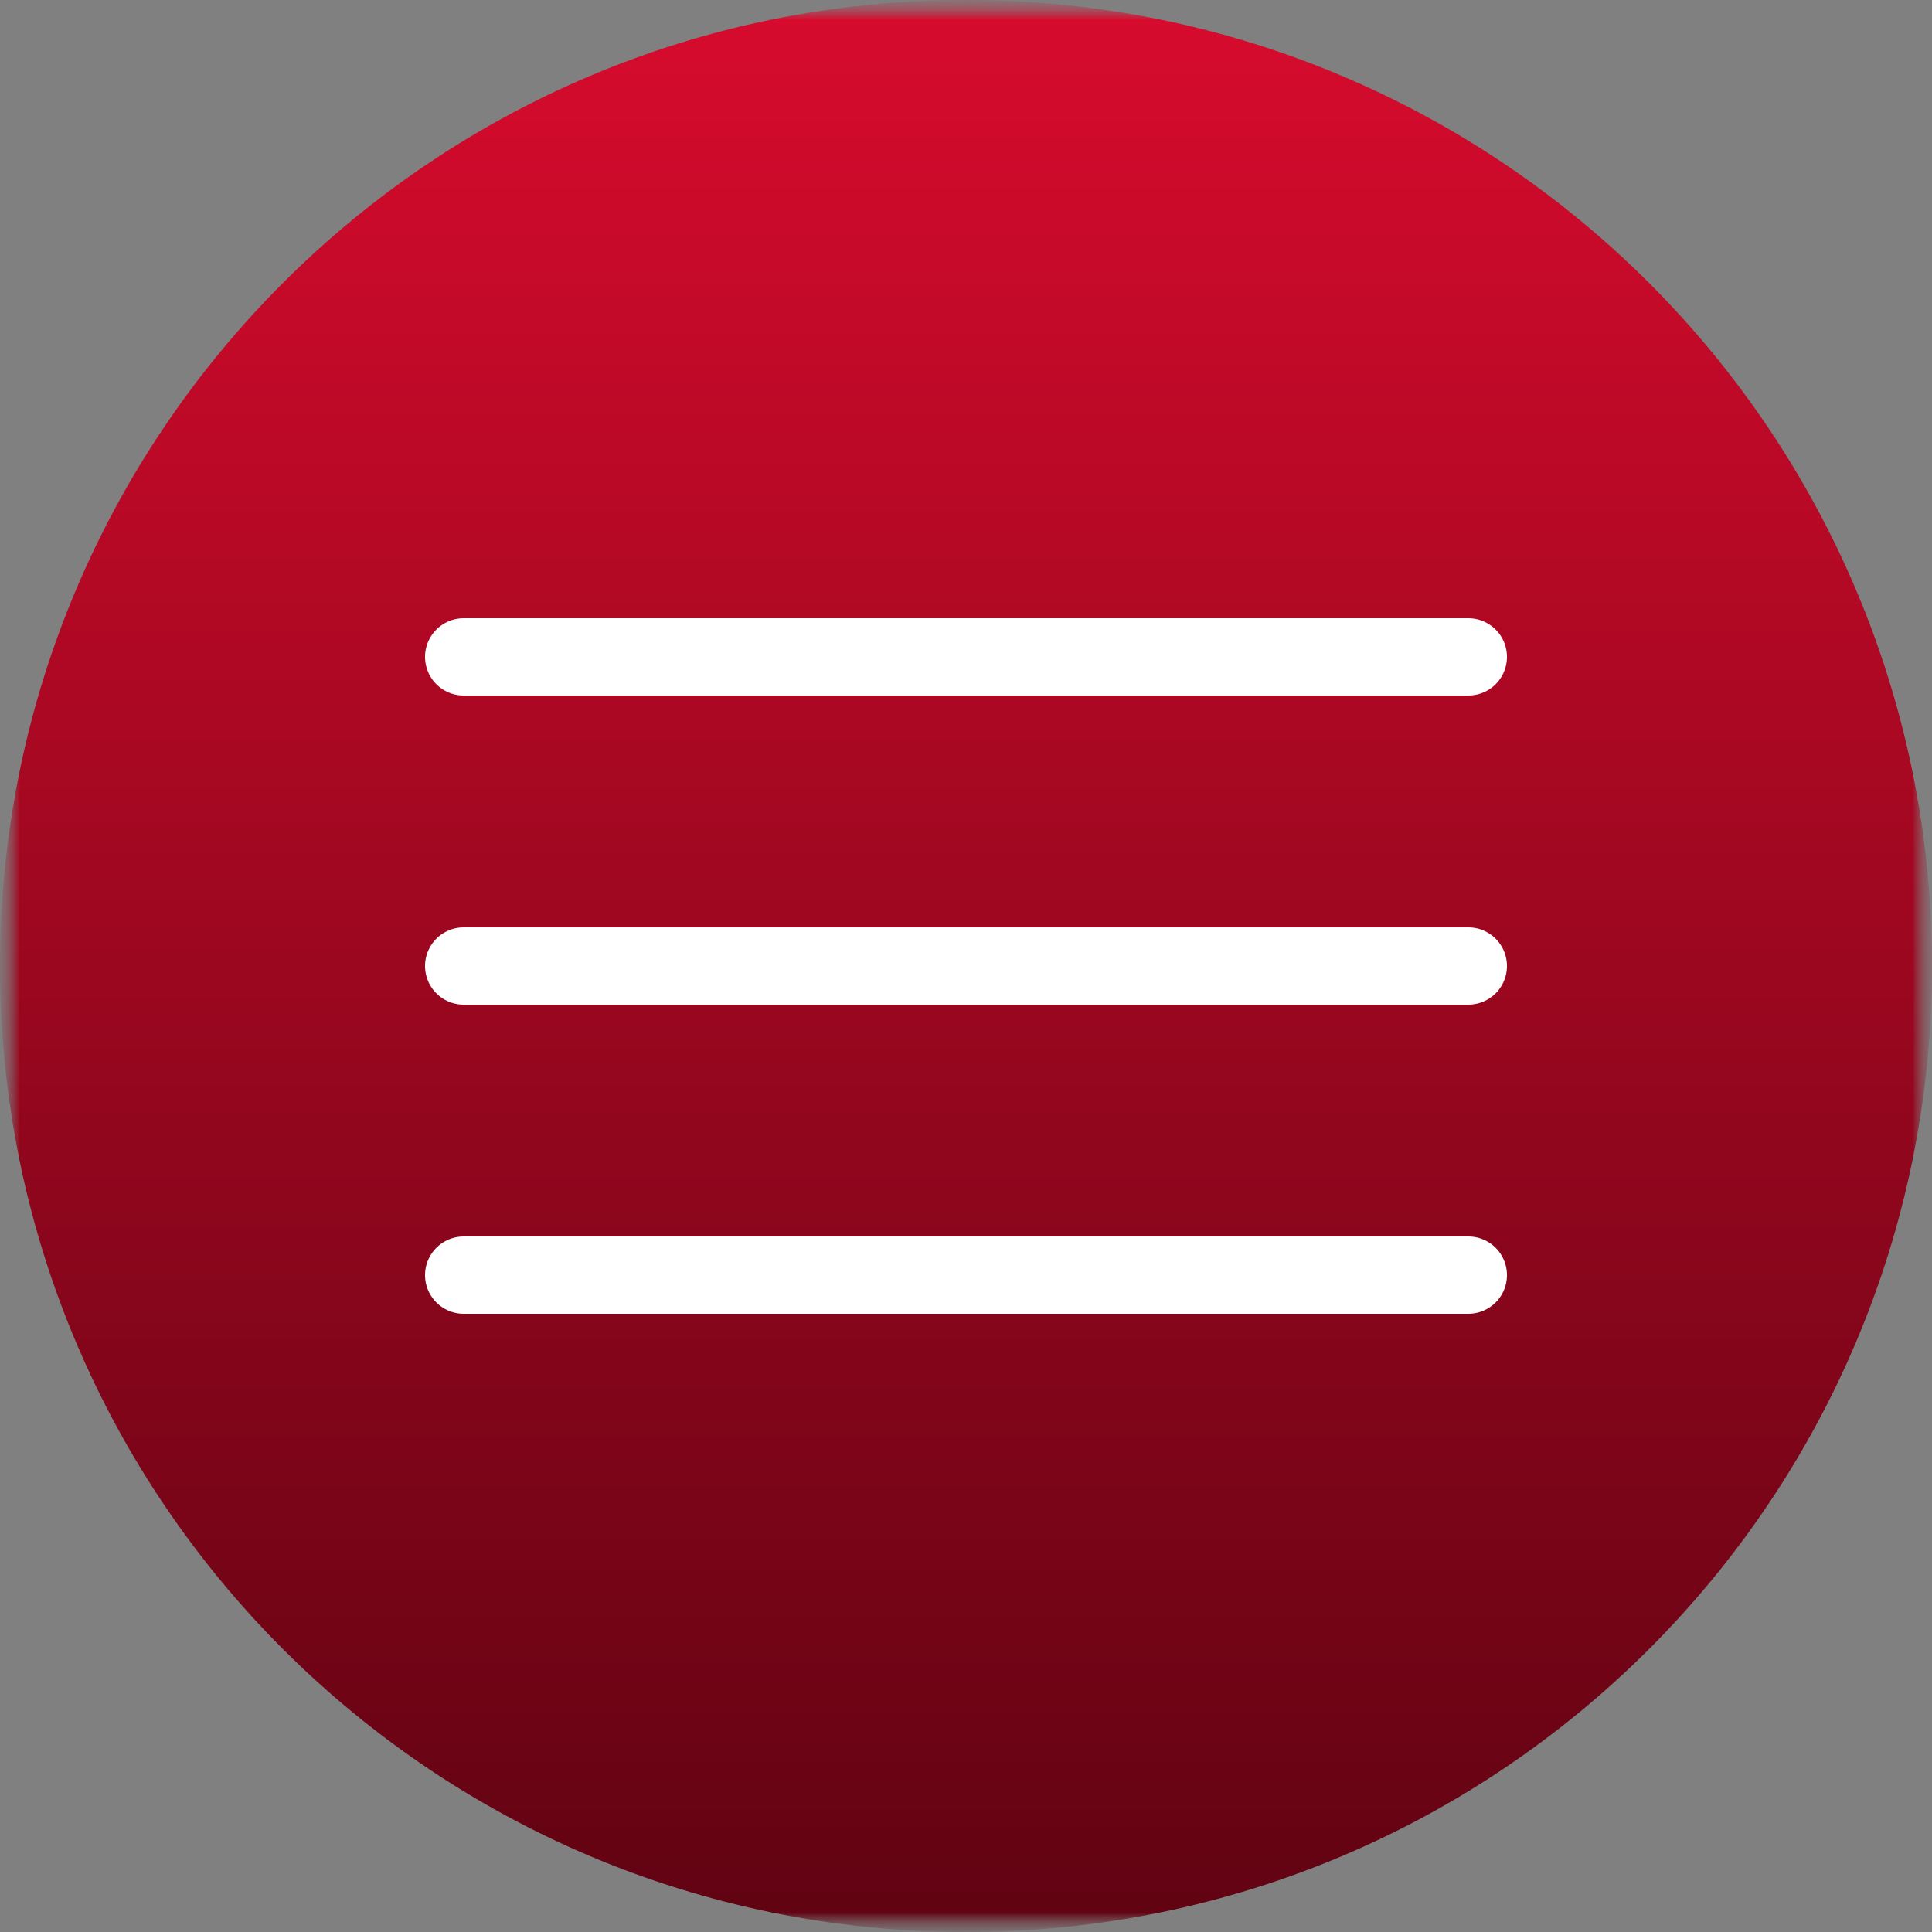 <?xml version="1.0" encoding="UTF-8"?> <svg xmlns="http://www.w3.org/2000/svg" width="50" height="50" viewBox="0 0 50 50" fill="none"><rect x="0" y="0" width="50" height="50" fill="#808080" stroke="none"/><g clip-path="url(#clip0_9420_160)"><mask id="mask0_9420_160" style="mask-type:luminance" maskUnits="userSpaceOnUse" x="0" y="0" width="50" height="50"><path d="M50 0H0V50H50V0Z" fill="white"></path></mask><g mask="url(#mask0_9420_160)"><mask id="mask1_9420_160" style="mask-type:luminance" maskUnits="userSpaceOnUse" x="0" y="0" width="50" height="50"><path d="M50 0H0V50H50V0Z" fill="white"></path></mask><g mask="url(#mask1_9420_160)"><mask id="mask2_9420_160" style="mask-type:luminance" maskUnits="userSpaceOnUse" x="0" y="0" width="50" height="50"><path d="M50 0H0V50H50V0Z" fill="white"></path></mask><g mask="url(#mask2_9420_160)"><path d="M25 50C38.807 50 50 38.807 50 25C50 11.193 38.807 0 25 0C11.193 0 0 11.193 0 25C0 38.807 11.193 50 25 50Z" fill="url(#paint0_linear_9420_160)"></path><path d="M12 17H38" stroke="white" stroke-width="2" stroke-linecap="round"></path><path d="M12 33H38" stroke="white" stroke-width="2" stroke-linecap="round"></path><path d="M12 25H38" stroke="white" stroke-width="2" stroke-linecap="round"></path></g></g></g></g><defs><linearGradient id="paint0_linear_9420_160" x1="25" y1="0" x2="25" y2="50" gradientUnits="userSpaceOnUse"><stop stop-color="#D70B2D"></stop><stop offset="1" stop-color="#600312"></stop></linearGradient><clipPath id="clip0_9420_160"><rect width="50" height="50" fill="white"></rect></clipPath></defs></svg> 
